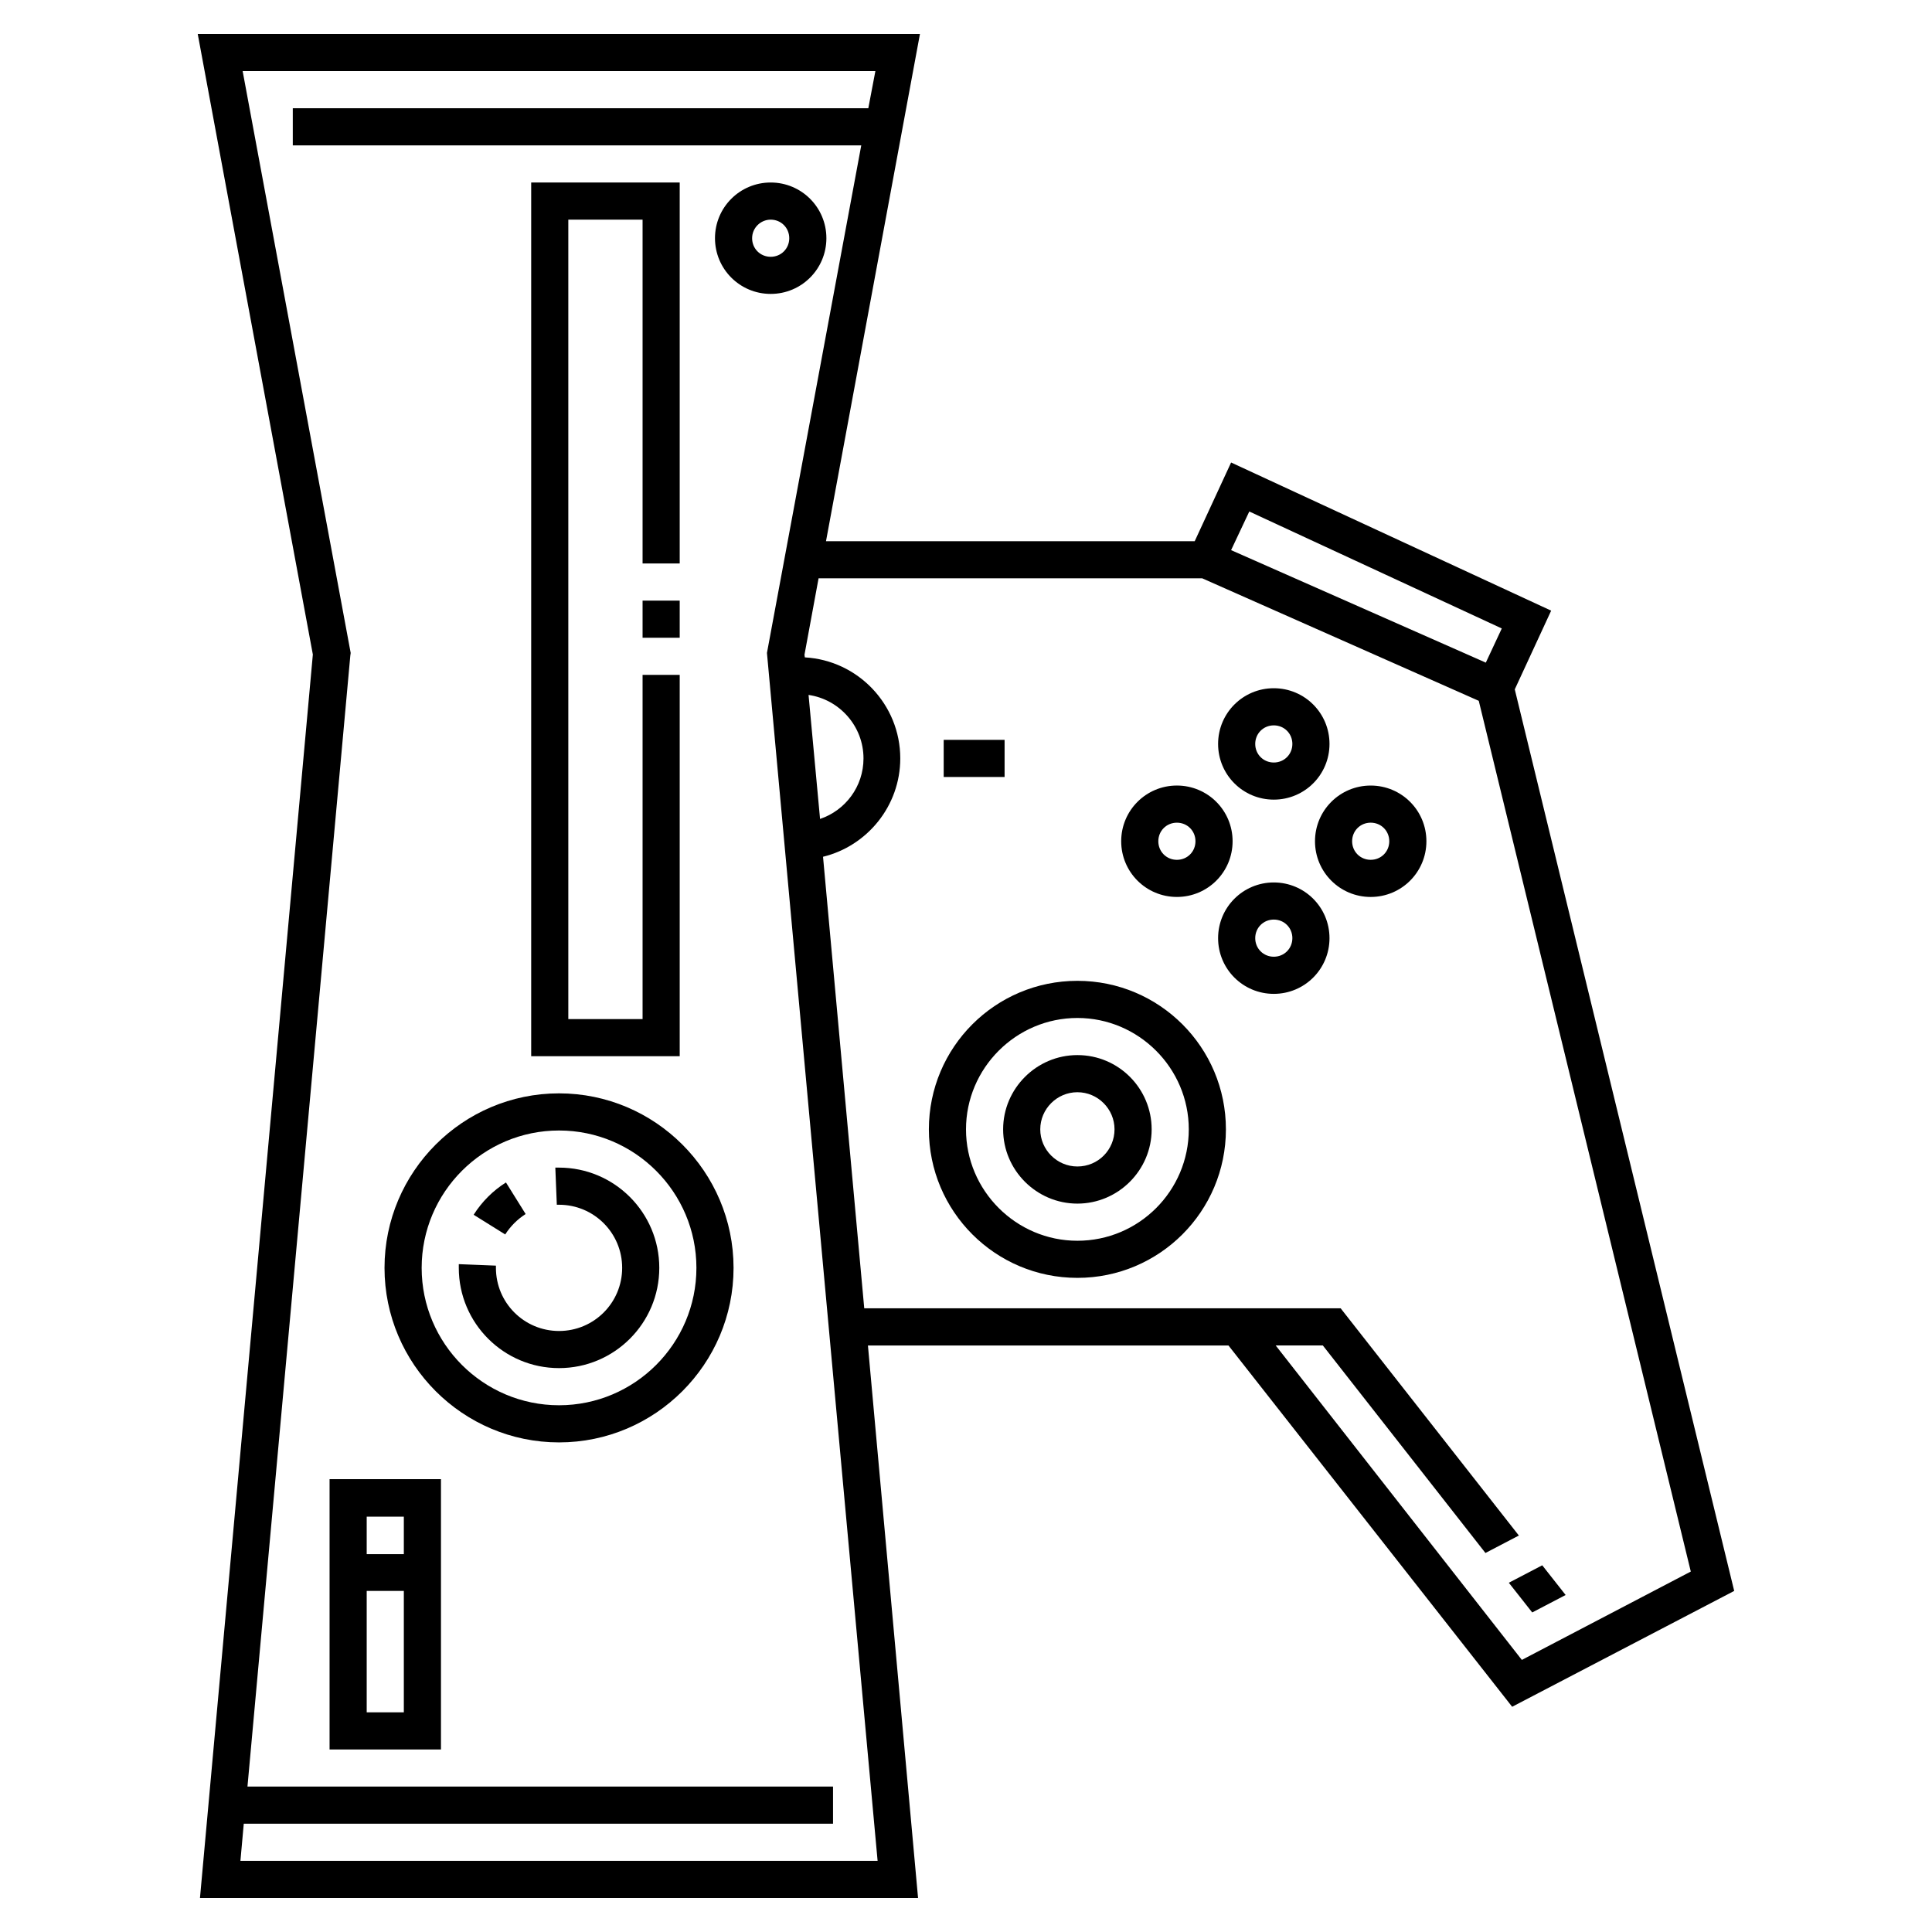 <?xml version="1.0" encoding="UTF-8"?>
<!-- Uploaded to: ICON Repo, www.iconrepo.com, Generator: ICON Repo Mixer Tools -->
<svg fill="#000000" width="800px" height="800px" version="1.1" viewBox="144 144 512 512" xmlns="http://www.w3.org/2000/svg">
 <g>
  <path d="m348.24 221.89c8.168 0 14.762-6.594 14.762-14.762 0-8.168-6.594-14.762-14.762-14.762s-14.762 6.594-14.762 14.762c0.004 8.168 6.598 14.762 14.762 14.762zm0-19.68c2.754 0 4.922 2.164 4.922 4.922 0 2.754-2.164 4.922-4.922 4.922-2.754 0-4.922-2.164-4.922-4.922 0.004-2.758 2.266-4.922 4.922-4.922z"/>
  <path d="m292.15 433.75c-25.484 0-46.25 20.762-46.25 46.25 0 25.484 20.762 46.25 46.25 46.25 25.484 0 46.25-20.762 46.25-46.25-0.004-25.488-20.766-46.25-46.25-46.25zm0 82.656c-20.074 0-36.406-16.336-36.406-36.406 0-20.074 16.336-36.406 36.406-36.406 20.074 0 36.406 16.336 36.406 36.406s-16.332 36.406-36.406 36.406z"/>
  <path d="m231.34 555.77v51.859h29.52v-71.637h-29.52zm9.84-9.84h9.84v9.938h-9.84zm0 19.68h9.84v32.176h-9.84z"/>
  <path d="m314.29 303.17h9.84v9.84h-9.84z"/>
  <path d="m324.13 322.85h-9.84v91.219h-19.68v-211.86h19.68v91.117h9.84v-100.96h-39.359v231.54h39.359z"/>
  <path d="m292.15 453.43h-0.984l0.395 9.84h0.59c9.25 0 16.727 7.477 16.727 16.727s-7.477 16.727-16.727 16.727-16.727-7.477-16.727-16.727v-0.59l-9.84-0.395v0.984c0 14.66 11.906 26.566 26.566 26.566s26.566-11.906 26.566-26.566-11.906-26.566-26.566-26.566z"/>
  <path d="m283.3 465.73-5.215-8.363c-3.445 2.164-6.394 5.117-8.562 8.562l8.363 5.215c1.379-2.168 3.25-4.035 5.414-5.414z"/>
  <path d="m481.57 355.91c8.168 0 14.762-6.594 14.762-14.762 0-8.168-6.594-14.762-14.762-14.762s-14.762 6.594-14.762 14.762c0 8.172 6.594 14.762 14.762 14.762zm0-19.68c2.754 0 4.922 2.164 4.922 4.922 0 2.754-2.164 4.922-4.922 4.922-2.754 0-4.922-2.164-4.922-4.922s2.164-4.922 4.922-4.922z"/>
  <path d="m481.57 377.86c-8.168 0-14.762 6.594-14.762 14.762 0 8.168 6.594 14.762 14.762 14.762s14.762-6.594 14.762-14.762c-0.004-8.168-6.598-14.762-14.762-14.762zm0 19.68c-2.754 0-4.922-2.164-4.922-4.922 0-2.754 2.164-4.922 4.922-4.922 2.754 0 4.922 2.164 4.922 4.922-0.004 2.758-2.168 4.922-4.922 4.922z"/>
  <path d="m455.89 381.7c8.168 0 14.762-6.594 14.762-14.762 0-8.168-6.594-14.762-14.762-14.762s-14.762 6.594-14.762 14.762c0 8.168 6.594 14.762 14.762 14.762zm0-19.68c2.754 0 4.922 2.164 4.922 4.922 0 2.754-2.164 4.922-4.922 4.922-2.754 0-4.922-2.164-4.922-4.922s2.164-4.922 4.922-4.922z"/>
  <path d="m507.25 352.18c-8.168 0-14.762 6.594-14.762 14.762s6.594 14.762 14.762 14.762c8.168 0 14.762-6.594 14.762-14.762s-6.594-14.762-14.762-14.762zm0 19.68c-2.754 0-4.922-2.164-4.922-4.922 0-2.754 2.164-4.922 4.922-4.922 2.754 0 4.922 2.164 4.922 4.922 0 2.758-2.164 4.922-4.922 4.922z"/>
  <path d="m429.52 403.93c-21.746 0-39.359 17.613-39.359 39.359 0 21.746 17.613 39.359 39.359 39.359 21.746 0 39.359-17.613 39.359-39.359 0-21.746-17.613-39.359-39.359-39.359zm0 68.883c-16.234 0-29.52-13.285-29.52-29.52s13.285-29.52 29.52-29.52 29.52 13.285 29.52 29.52-13.188 29.52-29.52 29.52z"/>
  <path d="m429.52 423.61c-10.824 0-19.68 8.855-19.68 19.68s8.855 19.68 19.68 19.68 19.68-8.855 19.68-19.68-8.758-19.68-19.68-19.68zm0 29.52c-5.41 0-9.84-4.43-9.84-9.84 0-5.41 4.43-9.84 9.84-9.84 5.41 0 9.84 4.43 9.84 9.84 0 5.414-4.332 9.84-9.84 9.84z"/>
  <path d="m394.09 340.07h16.137v9.84h-16.137z"/>
  <path d="m552.71 558.82-8.855 4.625 6.199 7.871 8.855-4.625z"/>
  <path d="m545.43 326.69 9.645-20.859-84.82-39.262-9.645 20.859h-97.711l24.895-134.41h-191.39l30.504 164.43-29.914 329.54h190.3l-13.285-146.42h95.547l75.18 95.742 58.844-30.699zm-70.355-47.137 66.914 30.996-4.231 9.055-67.504-29.816zm-98.5 357.59h-168.86l0.887-9.84h156.16v-9.84h-155.18l27.258-299.73 0.098-0.688-28.633-154.2h167.68l-1.871 9.84h-152.52v9.84h150.65l-24.992 134.51zm-18.301-308.98c8.168 1.18 14.562 8.266 14.562 16.828 0 7.477-4.82 13.777-11.512 16.039zm123.79 172.39h12.496l43.098 55.004 8.855-4.625-47.23-60.223-126.25 0.004-10.922-119.66c11.711-2.856 20.469-13.48 20.469-26.074 0-14.27-11.219-25.977-25.289-26.766l-0.098-0.688 3.738-20.27h101.65l73.309 32.473 56.188 230.75-44.773 23.418z"/>
 </g>
</svg>